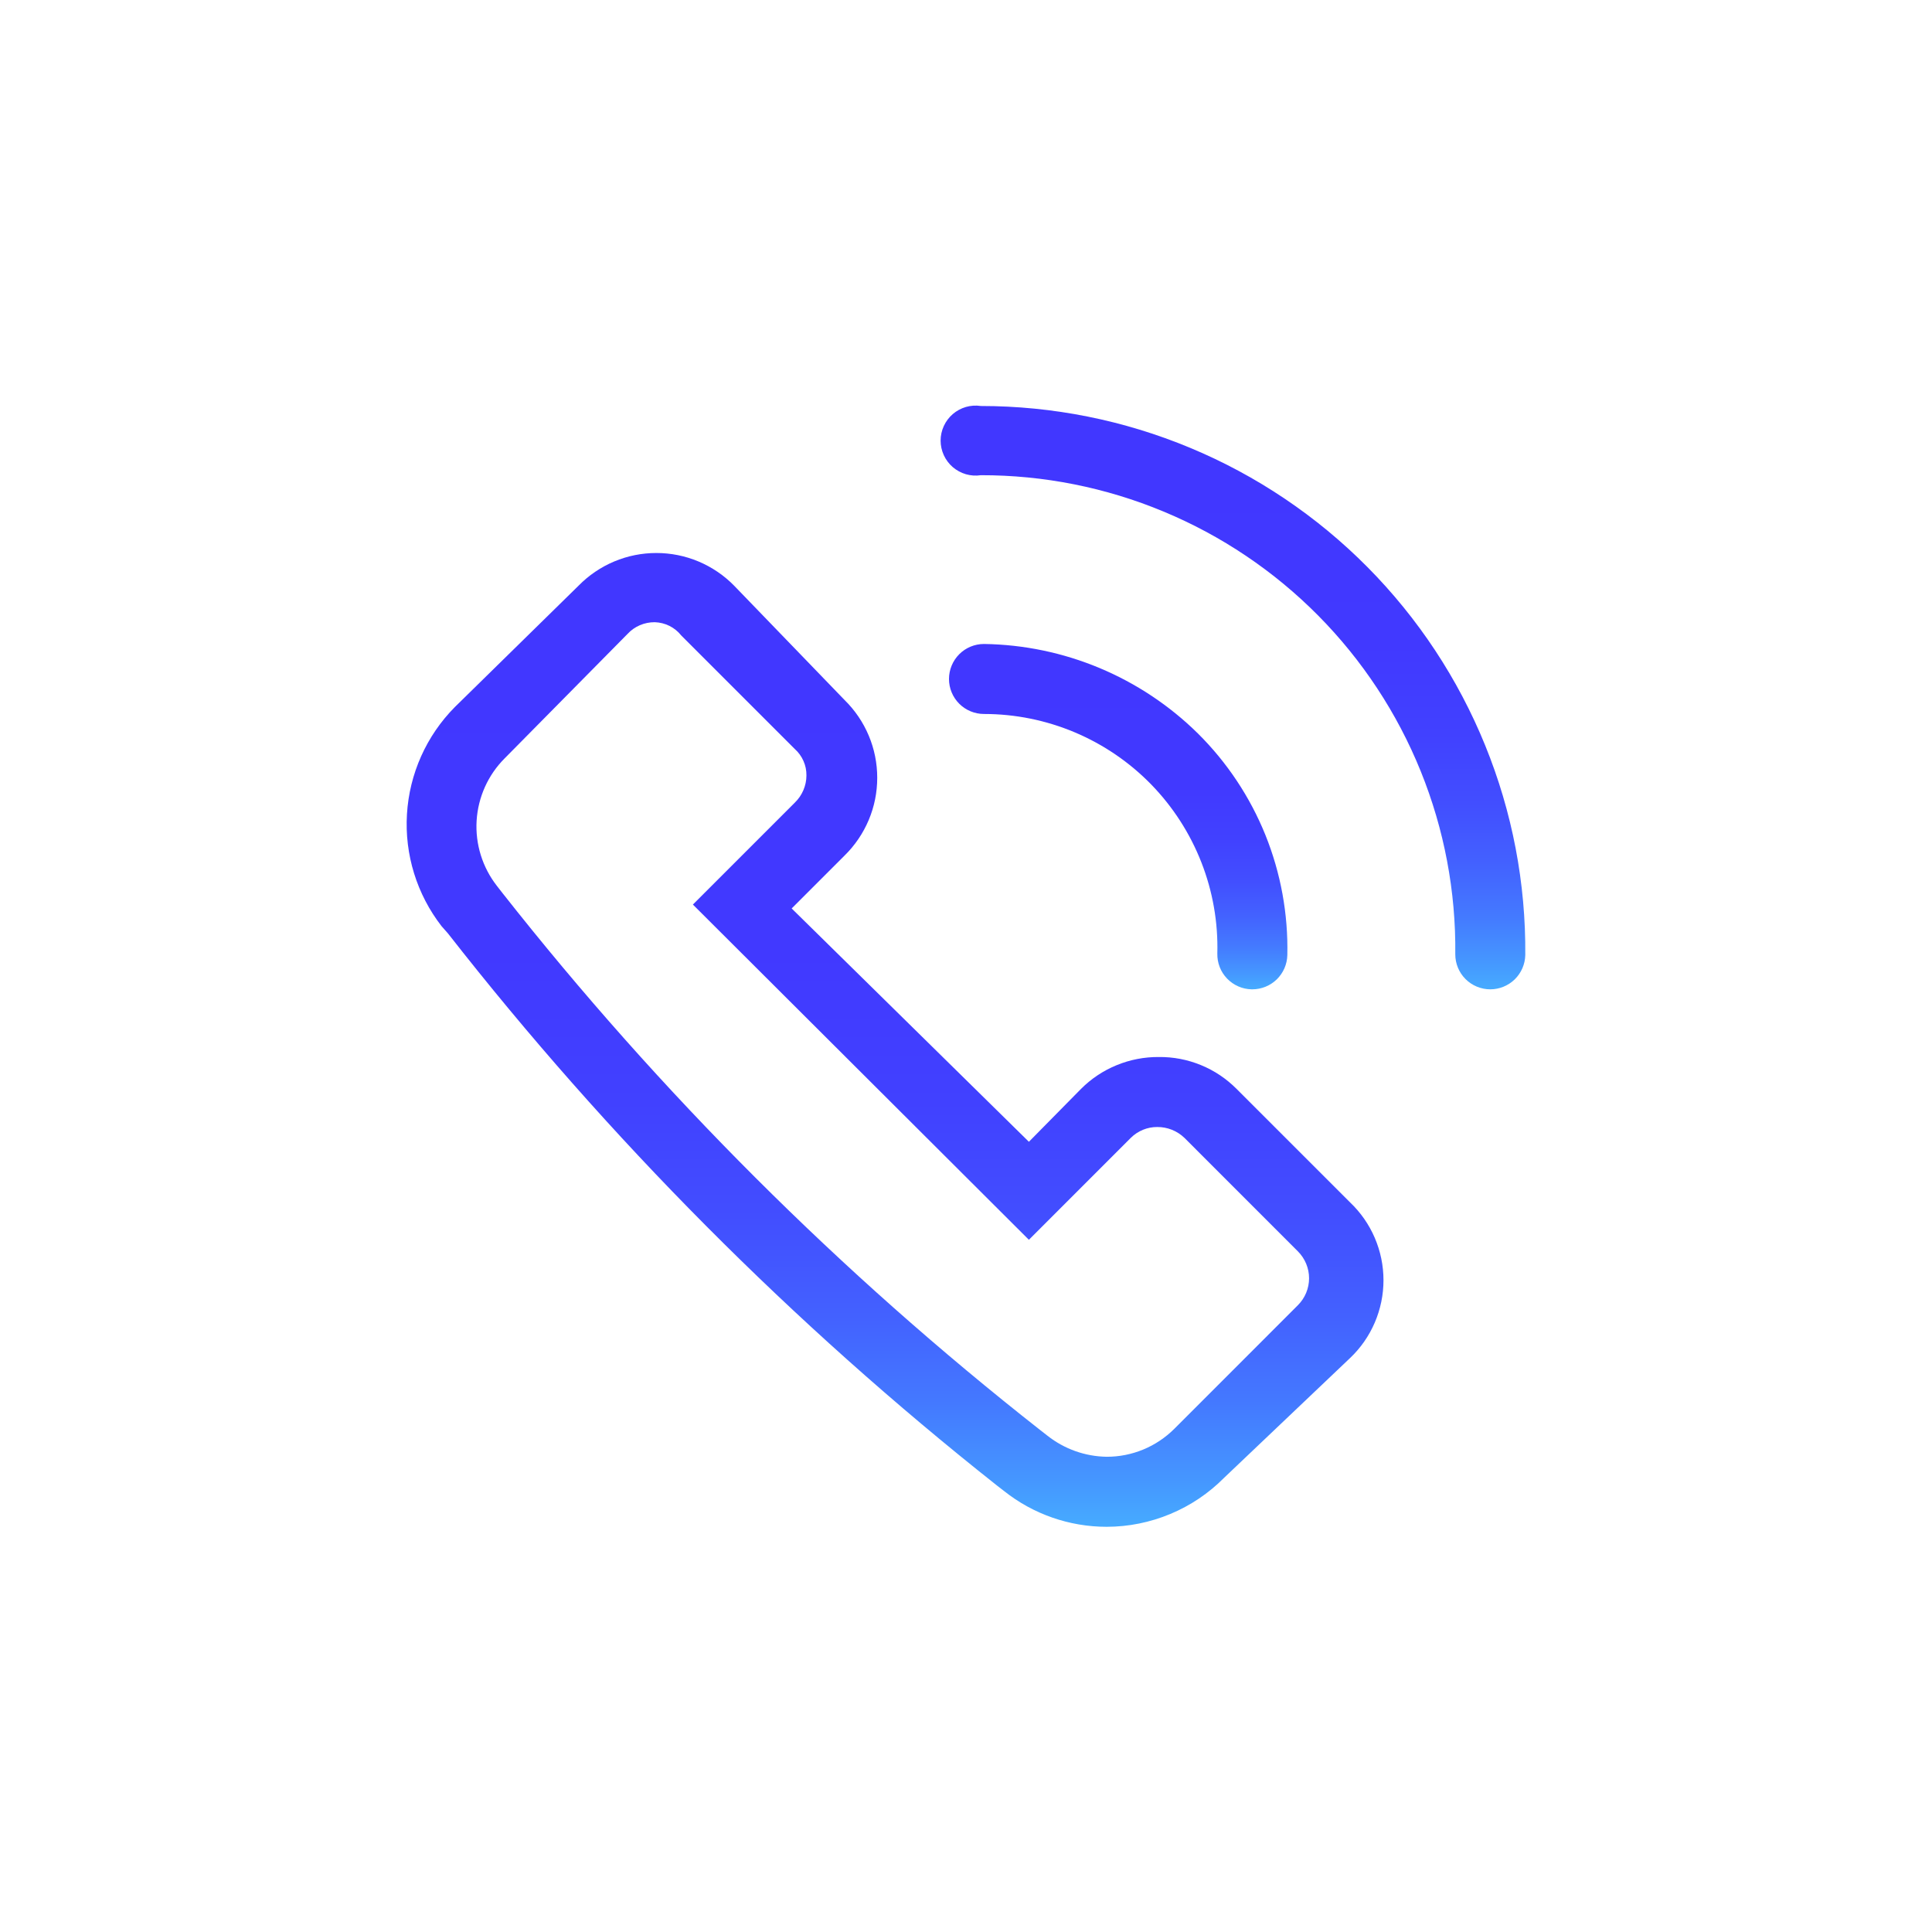 <svg width="56" height="56" viewBox="0 0 56 56" fill="none" xmlns="http://www.w3.org/2000/svg">
<path d="M32.078 44.255C30.997 44.255 29.948 43.89 29.102 43.217L28.899 43.06C22.977 38.375 17.633 33.002 12.982 27.053L12.802 26.85C12.083 25.925 11.725 24.769 11.796 23.599C11.866 22.429 12.36 21.325 13.185 20.493L16.77 16.976C17.064 16.676 17.415 16.438 17.802 16.275C18.189 16.112 18.605 16.029 19.024 16.029C19.444 16.029 19.86 16.112 20.247 16.275C20.634 16.438 20.985 16.676 21.279 16.976L24.48 20.29C24.78 20.584 25.018 20.934 25.181 21.322C25.344 21.709 25.427 22.124 25.427 22.544C25.427 22.964 25.344 23.38 25.181 23.767C25.018 24.154 24.78 24.505 24.48 24.799L22.947 26.332L29.823 33.095L31.334 31.562C31.629 31.266 31.981 31.032 32.368 30.874C32.755 30.715 33.17 30.635 33.588 30.638C34.006 30.633 34.422 30.713 34.809 30.872C35.196 31.03 35.547 31.265 35.842 31.562L39.134 34.853C39.44 35.144 39.683 35.494 39.849 35.881C40.015 36.269 40.101 36.686 40.101 37.108C40.101 37.53 40.015 37.947 39.849 38.334C39.683 38.722 39.44 39.072 39.134 39.362L35.482 42.834C35.036 43.284 34.506 43.641 33.921 43.884C33.337 44.128 32.711 44.254 32.078 44.255ZM18.979 18.035C18.831 18.034 18.685 18.063 18.549 18.121C18.413 18.179 18.291 18.265 18.19 18.374L14.628 21.981C14.146 22.463 13.857 23.106 13.815 23.787C13.774 24.468 13.983 25.14 14.403 25.678L14.561 25.881C19.123 31.675 24.36 36.905 30.161 41.459L30.364 41.617C30.853 42.002 31.455 42.216 32.078 42.225C32.442 42.226 32.802 42.154 33.139 42.015C33.475 41.876 33.781 41.671 34.039 41.414L37.623 37.829C37.828 37.623 37.944 37.343 37.944 37.052C37.944 36.76 37.828 36.481 37.623 36.274L34.332 32.982C34.12 32.778 33.837 32.665 33.543 32.667C33.401 32.666 33.26 32.694 33.128 32.748C32.997 32.802 32.877 32.882 32.776 32.982L29.823 35.936L20.084 26.219L23.037 23.266C23.143 23.163 23.228 23.041 23.286 22.905C23.344 22.77 23.375 22.624 23.375 22.477C23.377 22.332 23.348 22.189 23.289 22.057C23.231 21.925 23.145 21.806 23.037 21.71L19.746 18.419C19.654 18.303 19.537 18.208 19.405 18.142C19.273 18.076 19.127 18.04 18.979 18.035Z" fill="url(#paint0_linear_6961_5769)"/>
<path d="M36.277 28.676C36.143 28.673 36.012 28.644 35.89 28.59C35.768 28.536 35.658 28.459 35.566 28.363C35.474 28.267 35.401 28.153 35.353 28.029C35.305 27.905 35.282 27.772 35.285 27.639C35.309 26.736 35.152 25.837 34.822 24.995C34.493 24.154 33.999 23.387 33.369 22.739C32.738 22.092 31.984 21.578 31.152 21.227C30.319 20.876 29.425 20.695 28.521 20.695C28.252 20.695 27.994 20.588 27.804 20.398C27.614 20.208 27.507 19.95 27.507 19.681C27.507 19.412 27.614 19.154 27.804 18.963C27.994 18.773 28.252 18.666 28.521 18.666C30.845 18.699 33.066 19.628 34.721 21.259C35.567 22.098 36.233 23.1 36.679 24.204C37.124 25.309 37.34 26.493 37.314 27.684C37.308 27.949 37.198 28.201 37.009 28.387C36.819 28.572 36.564 28.676 36.299 28.676H36.277Z" fill="url(#paint1_linear_6961_5769)"/>
<path d="M43.196 28.676C42.927 28.676 42.669 28.569 42.479 28.379C42.289 28.189 42.182 27.931 42.182 27.662C42.203 25.843 41.862 24.039 41.18 22.354C40.498 20.668 39.488 19.135 38.209 17.843C36.929 16.551 35.406 15.526 33.727 14.828C32.049 14.129 30.248 13.771 28.43 13.774C28.285 13.796 28.138 13.786 27.998 13.746C27.858 13.705 27.728 13.635 27.617 13.54C27.506 13.445 27.418 13.327 27.357 13.194C27.296 13.061 27.264 12.917 27.264 12.771C27.264 12.625 27.296 12.481 27.357 12.348C27.418 12.216 27.506 12.098 27.617 12.002C27.728 11.907 27.858 11.837 27.998 11.796C28.138 11.756 28.285 11.746 28.43 11.768C30.514 11.768 32.577 12.18 34.5 12.982C36.424 13.783 38.169 14.958 39.637 16.438C41.104 17.918 42.263 19.673 43.048 21.604C43.834 23.534 44.229 25.6 44.211 27.684C44.205 27.949 44.095 28.201 43.906 28.387C43.716 28.572 43.461 28.676 43.196 28.676Z" fill="url(#paint2_linear_6961_5769)"/>
<defs>
<linearGradient id="paint0_linear_6961_5769" x1="25.932" y1="44.175" x2="25.932" y2="16.866" gradientUnits="userSpaceOnUse">
<stop stop-color="#46AAFF"/>
<stop offset="0.045" stop-color="#4597FF"/>
<stop offset="0.128" stop-color="#4479FF"/>
<stop offset="0.221" stop-color="#4361FF"/>
<stop offset="0.326" stop-color="#424EFF"/>
<stop offset="0.448" stop-color="#4141FF"/>
<stop offset="0.605" stop-color="#4139FF"/>
<stop offset="0.918" stop-color="#4137FF"/>
</linearGradient>
<linearGradient id="paint1_linear_6961_5769" x1="32.407" y1="28.648" x2="32.407" y2="18.963" gradientUnits="userSpaceOnUse">
<stop stop-color="#46AAFF"/>
<stop offset="0.045" stop-color="#4597FF"/>
<stop offset="0.128" stop-color="#4479FF"/>
<stop offset="0.221" stop-color="#4361FF"/>
<stop offset="0.326" stop-color="#424EFF"/>
<stop offset="0.448" stop-color="#4141FF"/>
<stop offset="0.605" stop-color="#4139FF"/>
<stop offset="0.918" stop-color="#4137FF"/>
</linearGradient>
<linearGradient id="paint2_linear_6961_5769" x1="35.731" y1="28.628" x2="35.731" y2="12.259" gradientUnits="userSpaceOnUse">
<stop stop-color="#46AAFF"/>
<stop offset="0.045" stop-color="#4597FF"/>
<stop offset="0.128" stop-color="#4479FF"/>
<stop offset="0.221" stop-color="#4361FF"/>
<stop offset="0.326" stop-color="#424EFF"/>
<stop offset="0.448" stop-color="#4141FF"/>
<stop offset="0.605" stop-color="#4139FF"/>
<stop offset="0.918" stop-color="#4137FF"/>
</linearGradient>
</defs>
</svg>
